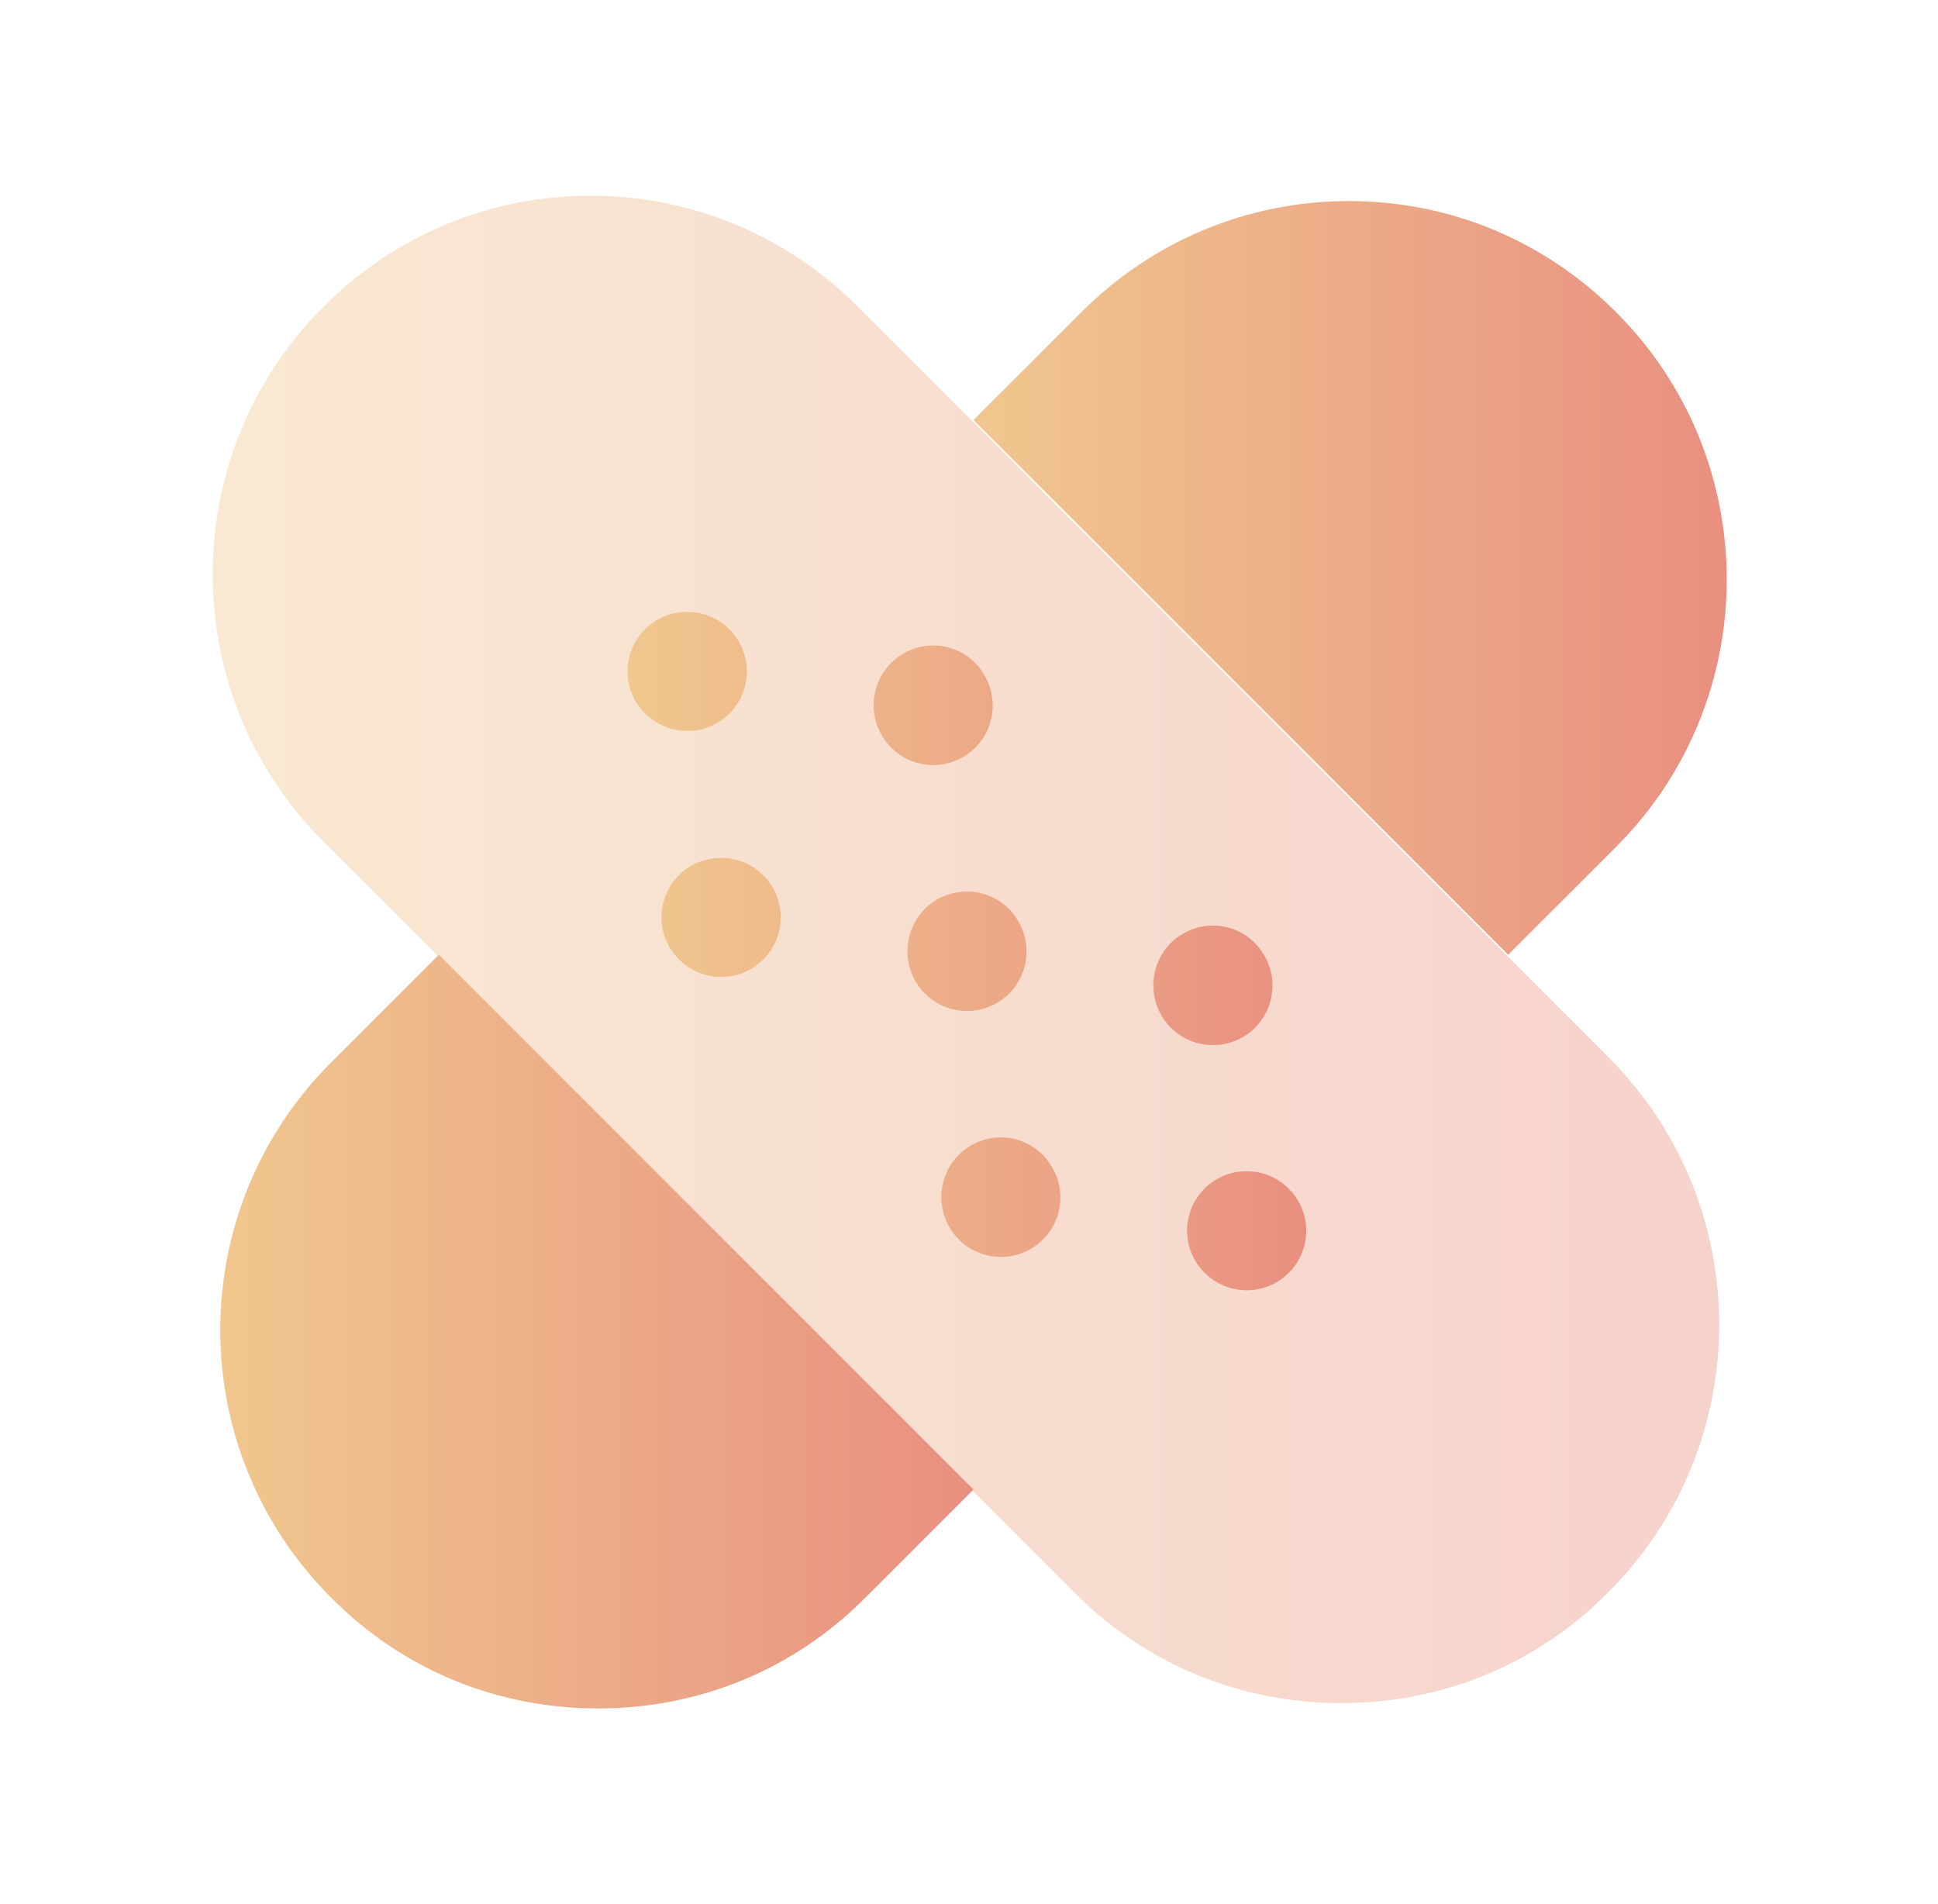<svg width="57" height="56" viewBox="0 0 57 56" fill="none" xmlns="http://www.w3.org/2000/svg">
    <path opacity="0.4" fill-rule="evenodd" clip-rule="evenodd" d="M47.31 31.096L25.237 9.023C23.137 6.923 20.337 5.756 17.374 5.756C14.387 5.756 11.61 6.923 9.51 9.023C5.17 13.363 5.17 20.409 9.51 24.749L31.584 46.822C33.684 48.946 36.484 50.089 39.447 50.089C42.434 50.089 45.21 48.946 47.31 46.822C51.65 42.483 51.65 35.436 47.31 31.096Z" fill="url(#paint0_linear_368_647)"/>
    <path fill-rule="evenodd" clip-rule="evenodd" d="M47.532 24.907L44.358 28.08L28.632 12.353L31.805 9.18C33.905 7.08 36.705 5.913 39.669 5.913C42.655 5.913 45.432 7.08 47.532 9.18C51.872 13.52 51.872 20.566 47.532 24.907Z" fill="url(#paint1_linear_368_647)"/>
    <path fill-rule="evenodd" clip-rule="evenodd" d="M28.633 43.806L25.459 46.98C23.359 49.103 20.559 50.246 17.596 50.246C14.609 50.246 11.832 49.103 9.733 46.98C5.393 42.64 5.393 35.593 9.733 31.253L12.906 28.08L28.633 43.806Z" fill="url(#paint2_linear_368_647)"/>
    <path fill-rule="evenodd" clip-rule="evenodd" d="M20.216 21.497C19.25 21.497 18.459 20.713 18.459 19.747C18.459 18.781 19.236 17.997 20.203 17.997H20.216C21.183 17.997 21.966 18.781 21.966 19.747C21.966 20.713 21.183 21.497 20.216 21.497ZM27.45 22.501C26.806 22.501 26.19 22.146 25.882 21.532C25.448 20.669 25.796 19.605 26.659 19.173C27.529 18.737 28.57 19.082 29.002 19.946L29.013 19.969C29.445 20.832 29.095 21.882 28.229 22.316C27.977 22.44 27.711 22.501 27.45 22.501ZM21.213 28.731C20.247 28.731 19.456 27.947 19.456 26.981C19.456 26.015 20.233 25.231 21.199 25.231H21.213C22.179 25.231 22.963 26.015 22.963 26.981C22.963 27.947 22.179 28.731 21.213 28.731ZM28.444 29.734C27.826 29.734 27.224 29.405 26.906 28.824C26.444 27.972 26.75 26.897 27.597 26.435C28.446 25.977 29.506 26.276 29.965 27.121L29.979 27.146C30.441 27.996 30.128 29.057 29.282 29.519C29.015 29.666 28.726 29.734 28.444 29.734ZM35.677 30.737C35.082 30.737 34.501 30.434 34.172 29.888C33.678 29.057 33.939 27.972 34.767 27.475C35.591 26.976 36.662 27.23 37.163 28.063L37.178 28.087C37.672 28.917 37.404 29.991 36.575 30.49C36.293 30.658 35.983 30.737 35.677 30.737ZM29.44 36.967C28.89 36.967 28.343 36.708 28.005 36.221C27.452 35.43 27.637 34.326 28.427 33.773C29.216 33.215 30.303 33.402 30.857 34.191L30.87 34.214C31.426 35.005 31.235 36.097 30.441 36.65C30.136 36.865 29.788 36.967 29.44 36.967ZM36.669 37.947C35.703 37.947 34.914 37.163 34.914 36.197C34.914 35.231 35.691 34.447 36.657 34.447H36.669C37.635 34.447 38.419 35.231 38.419 36.197C38.419 37.163 37.635 37.947 36.669 37.947Z" fill="url(#paint3_linear_368_647)"/>
    <defs>
        <linearGradient id="paint0_linear_368_647" x1="6.255" y1="27.922" x2="50.565" y2="27.922" gradientUnits="userSpaceOnUse">
            <stop stop-color="#F0C78E"/>
            <stop offset="1" stop-color="#E98F81"/>
        </linearGradient>
        <linearGradient id="paint1_linear_368_647" x1="28.632" y1="16.996" x2="50.787" y2="16.996" gradientUnits="userSpaceOnUse">
            <stop stop-color="#F0C78E"/>
            <stop offset="1" stop-color="#E98F81"/>
        </linearGradient>
        <linearGradient id="paint2_linear_368_647" x1="6.478" y1="39.163" x2="28.633" y2="39.163" gradientUnits="userSpaceOnUse">
            <stop stop-color="#F0C78E"/>
            <stop offset="1" stop-color="#E98F81"/>
        </linearGradient>
        <linearGradient id="paint3_linear_368_647" x1="18.459" y1="27.972" x2="38.419" y2="27.972" gradientUnits="userSpaceOnUse">
            <stop stop-color="#F0C78E"/>
            <stop offset="1" stop-color="#E98F81"/>
        </linearGradient>
    </defs>
</svg>
